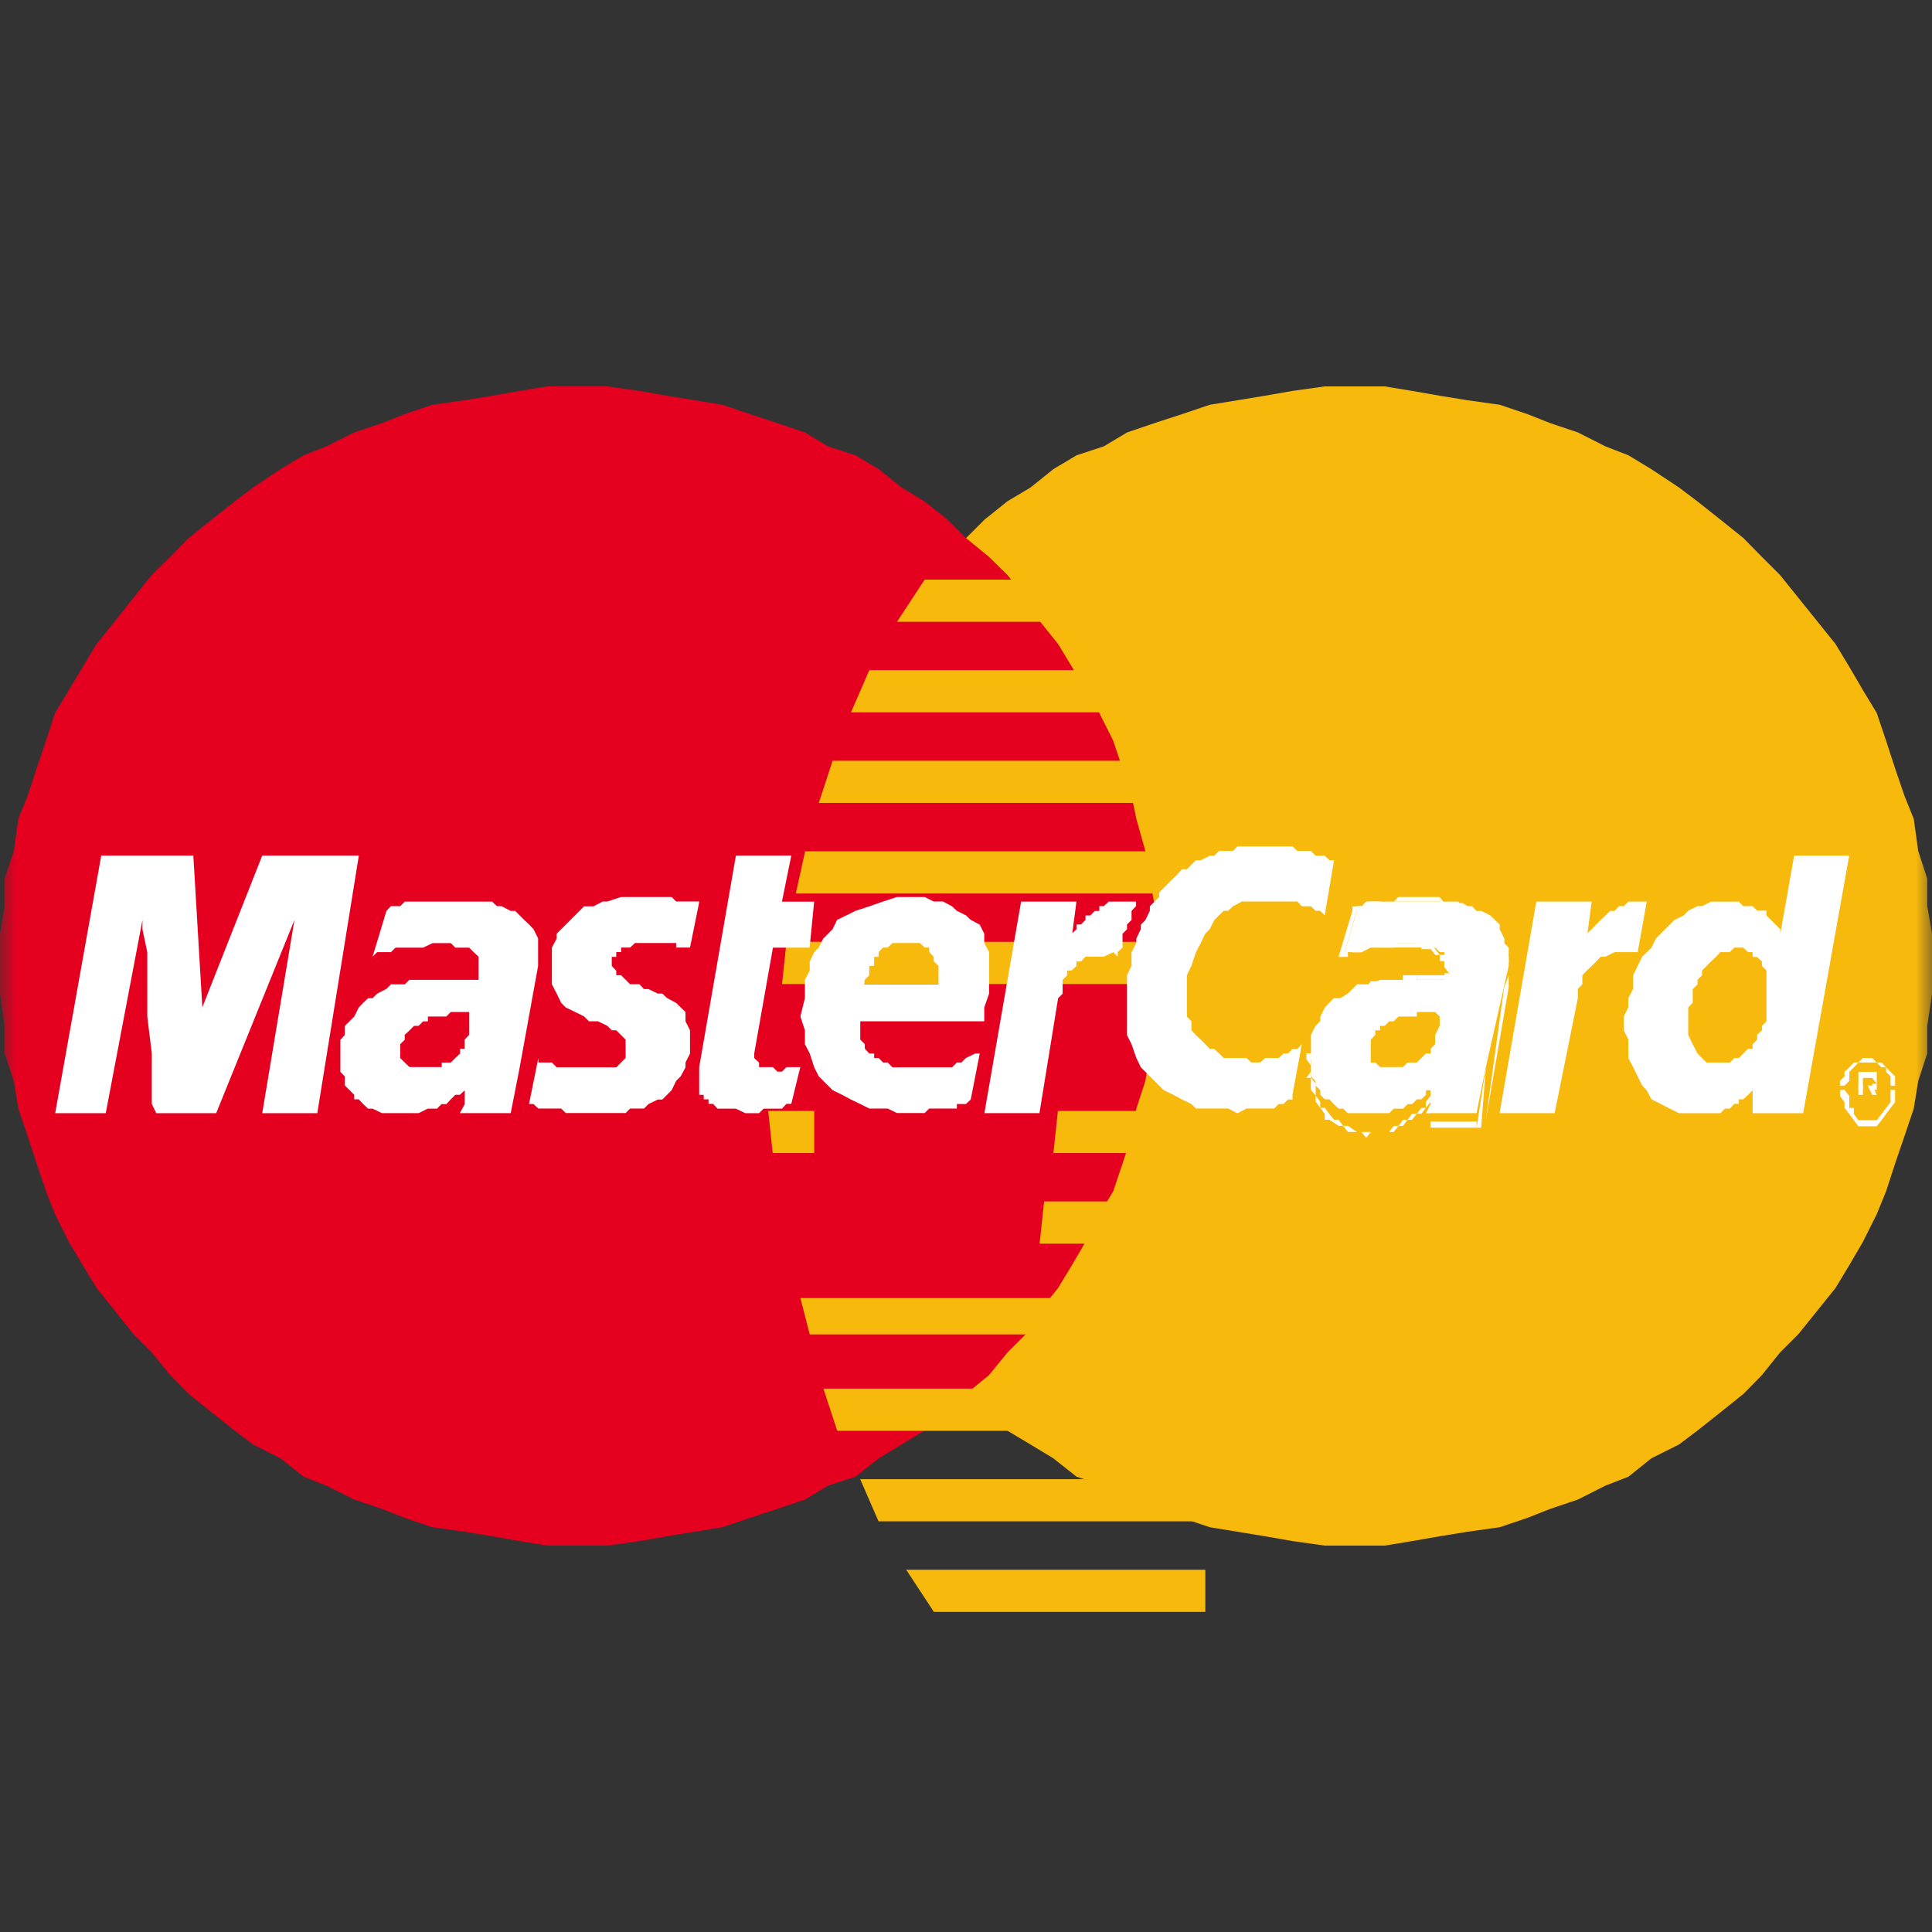 <svg xmlns="http://www.w3.org/2000/svg" xmlns:xlink="http://www.w3.org/1999/xlink" width="60" height="60" viewBox="0 0 60 60" fill="none"><rect x="0" y="0" width="60" height="60" fill="#333333" stroke="none"/><rect x="0" y="0" width="0" height="0" fill="rgba(249, 249, 249, 1)" /><defs><rect id="path_0" x="0" y="0" width="60" height="60" /></defs><g opacity="1" transform="translate(0 0)  rotate(0 30 30)"><mask id="bg-mask-0" fill="white"><use xlink:href="#path_0"></use></mask><g mask="url(#bg-mask-0)" ><path id="路径 1" fill-rule="evenodd" style="fill:#F8B90D" transform="translate(24.143 12)  rotate(0 17.929 18)" opacity="1" d="M28,32.86L28.57,32.43L29.29,31.86L30,31.29L30.57,30.71L31.14,30L31.71,29.43L32.29,28.71L32.86,28L33.29,27.29L33.71,26.57L34.14,25.71L34.43,25L34.71,24.14L35,23.29L35.29,22.43L35.43,21.57L35.71,20.71L35.71,19.86L35.86,18.86L35.86,17L35.71,16.14L35.71,15.29L35.43,14.43L35.29,13.43L35,12.71L34.71,11.86L34.43,11L34.14,10.14L33.71,9.43L33.29,8.71L32.86,8L32.29,7.29L31.71,6.57L31.14,5.86L30.57,5.29L30,4.71L29.29,4.14L28.57,3.57L28,3.14L27.14,2.57L26.43,2.14L25.71,1.86L24.86,1.43L24,1.14L23.29,0.86L22.43,0.57L21.43,0.43L20.57,0.29L19.71,0.14L18.86,0L17,0L16,0.14L15.14,0.29L14.29,0.43L13.43,0.57L12.57,0.86L11.71,1.14L10.86,1.43L10.14,1.86L9.29,2.14L8.57,2.57L7.86,3.14L7.14,3.57L6.43,4.14L5.86,4.71L5.14,5.29L4.57,5.86L4,6.57L3.57,7.29L3,8L2.57,8.71L2.14,9.43L1.71,10.14L1.29,11L1,11.86L0.71,12.71L0.57,13.43L0.29,14.43L0.14,15.29L0,16.14L0,19.86L0.14,20.71L0.29,21.57L0.57,22.43L0.71,23.29L1,24.14L1.29,25L1.71,25.71L2.14,26.57L2.57,27.29L3,28L3.57,28.71L4,29.43L4.57,30L5.14,30.71L5.86,31.29L6.43,31.86L7.14,32.43L7.86,32.86L8.57,33.29L9.29,33.86L10.14,34.14L10.86,34.57L11.71,34.86L12.57,35.14L13.43,35.43L14.29,35.57L15.14,35.71L16,35.86L17,36L17.86,36L18.86,36L19.71,35.86L20.57,35.71L21.43,35.57L22.43,35.43L23.29,35.14L24,34.86L24.86,34.57L25.71,34.14L26.43,33.86L27.14,33.29L28,32.86Z " /><path id="路径 2" fill-rule="evenodd" style="fill:#E5001F" transform="translate(5.075305255429287e-15 12)  rotate(0 17.929 18)" opacity="1" d="M0.86,12.71L0.57,13.43L0.43,14.43L0.14,15.29L0.14,16.14L0,17L0,18.86L0.14,19.86L0.14,20.71L0.43,21.57L0.57,22.43L0.86,23.29L1.14,24.14L1.43,25L1.71,25.71L2.14,26.57L2.57,27.29L3,28L3.57,28.71L4.14,29.43L4.71,30L5.29,30.71L5.86,31.29L6.57,31.86L7.29,32.43L7.86,32.86L8.71,33.29L9.43,33.86L10.14,34.14L11,34.57L11.86,34.86L12.57,35.14L13.43,35.43L14.43,35.57L15.29,35.71L16.14,35.86L17,36L18,36L18.86,36L19.86,35.86L20.71,35.71L21.57,35.57L22.43,35.43L23.29,35.14L24.14,34.86L25,34.57L25.71,34.14L26.57,33.86L27.29,33.29L28,32.86L28.71,32.43L29.43,31.86L30,31.29L30.71,30.71L31.29,30L31.86,29.43L32.29,28.71L32.86,28L33.29,27.29L33.71,26.57L34.14,25.71L34.57,25L34.86,24.14L35.14,23.29L35.29,22.43L35.57,21.57L35.71,20.71L35.86,19.86L35.86,16.14L35.71,15.29L35.57,14.43L35.29,13.43L35.14,12.71L34.86,11.86L34.57,11L34.14,10.14L33.71,9.43L33.29,8.71L32.86,8L32.29,7.29L31.86,6.57L31.29,5.86L30.71,5.29L30,4.71L29.43,4.14L28.71,3.57L28,3.14L27.29,2.57L26.57,2.14L25.71,1.86L25,1.43L24.14,1.14L23.29,0.86L22.43,0.57L21.57,0.43L20.71,0.29L19.86,0.14L18.86,0L17,0L16.14,0.14L15.29,0.29L14.43,0.43L13.43,0.57L12.57,0.86L11.86,1.14L11,1.43L10.14,1.86L9.43,2.14L8.71,2.57L7.86,3.14L7.29,3.57L6.57,4.14L5.86,4.71L5.29,5.29L4.71,5.86L4.14,6.57L3.57,7.29L3,8L2.57,8.71L2.14,9.43L1.71,10.14L1.43,11L1.14,11.86L0.86,12.71Z " /><path id="分组 1" fill-rule="evenodd" style="fill:#F8B90D" transform="translate(23.857 18)  rotate(0 6.786 16.031)" opacity="1" d="M13.57 1.31L13.57 0L4.86 0L4 1.31L13.57 1.31Z M13.571 4.122L13.571 2.812L3.141 2.812L2.571 4.122L13.571 4.122Z M13.571 6.935L13.571 5.625L2.001 5.625L1.571 6.935L13.571 6.935Z M13.567 9.748L13.567 8.438L1.147 8.438L0.857 9.748L13.567 9.748Z M13.57 23.442L13.57 22.312L1 22.312L1.29 23.442L13.57 23.442Z M13.574 26.435L13.574 25.125L1.714 25.125L2.144 26.435L13.574 26.435Z M13.567 29.247L13.567 27.938L2.857 27.938L3.427 29.247L13.567 29.247Z M13.576 32.06L13.576 30.75L4.286 30.75L5.146 32.06L13.576 32.06Z M13.569 12.56L13.569 11.25L0.569 11.25L0.429 12.56L13.569 12.56Z M13.429 20.622L13.429 19.312L8.569 19.312L8.429 20.622L13.429 20.622Z M13.427 17.81L13.427 16.5L8.997 16.5L8.857 17.81L13.427 17.81Z M0.14 17.81L1.43 17.81L1.43 16.5L0 16.5L0.14 17.81Z " /><path id="路径 15" fill-rule="evenodd" style="fill:#FFFFFF" transform="translate(16.429 27.857)  rotate(0 2.643 3.357)" opacity="1" d="M2.86,0L2.43,0.14L2.29,0.14L2,0.29L1.71,0.29L1.57,0.43L1.43,0.57L1.29,0.71L1.14,0.86L1,1L0.86,1.14L0.86,1.29L0.71,1.57L0.71,2.71L0.86,3L1,3.29L1.14,3.43L1.43,3.57L1.71,3.71L1.86,3.86L2.14,3.86L2.43,4L2.57,4.14L2.71,4.14L2.86,4.29L3,4.43L3,5L2.86,5.14L2.71,5.29L0.86,5.29L0.71,5.14L0.29,5.14L0.29,5L0,6.43L0.14,6.43L0.29,6.57L1,6.57L1.14,6.71L3,6.71L3.14,6.57L3.57,6.57L3.71,6.43L4,6.29L4.14,6.29L4.29,6.14L4.43,6L4.57,5.71L4.71,5.57L4.86,5.29L4.86,5.14L5,4.86L5,4.14L4.86,3.86L4.86,3.57L4.71,3.43L4.57,3.29L4.29,3.14L4.14,3L4,3L3.71,2.86L3.57,2.86L3.43,2.71L3.14,2.71L3,2.57L2.86,2.43L2.71,2.43L2.71,2.29L2.57,2.14L2.57,1.86L2.71,1.86L2.71,1.71L2.86,1.71L2.86,1.57L3.14,1.57L3.29,1.43L4.57,1.43L4.57,1.57L5,1.57L5.29,0.14L4.57,0.14L4.43,0L2.86,0Z " /><path id="路径 16" fill-rule="evenodd" style="fill:#FFFFFF" transform="translate(21.714 26.571)  rotate(0 1.786 4)" opacity="1" d="M3.57,1.43L2.57,1.43L2.86,0L1.14,0L0,6.57L0,7.43L0.14,7.43L0.14,7.57L0.29,7.57L0.29,7.71L0.43,7.71L0.57,7.86L1.14,7.86L1.43,8L1.86,8L2,7.86L2.57,7.86L2.71,7.71L2.86,7.71L3.14,6.57L2.71,6.57L2.57,6.71L2.43,6.71L2.29,6.57L1.86,6.57L1.86,6.43L1.71,6.29L1.71,6.14L2.29,2.86L3.43,2.86L3.57,1.43Z " /><path id="路径 17" fill-rule="evenodd" style="fill:#FFFFFF" transform="translate(24.857 27.857)  rotate(0 2.929 3.357)" opacity="1" d="M2.14 4.86L2 4.71L2 4.57L1.86 4.43L1.86 3.86L5.71 3.86L5.71 3.43L5.86 3L5.86 1.71L5.71 1.43L5.71 1.14L5.57 0.86L5.29 0.71L5.14 0.57L4.86 0.43L4.71 0.29L4.43 0.14L4.14 0.14L3.86 0L3 0L2.57 0.14L2.14 0.29L1.71 0.43L1.43 0.57L1.14 0.71L1 1L0.71 1.29L0.57 1.57L0.43 1.71L0.29 2L0.29 2.29L0.14 2.57L0.14 3.14L0 3.71L0.14 4.14L0.14 4.57L0.29 4.86L0.43 5.29L0.57 5.57L0.71 5.71L1 6L1.29 6.14L1.57 6.29L1.86 6.43L2.14 6.57L2.71 6.57L3 6.71L3.86 6.71L4 6.57L4.86 6.57L4.86 6.43L5.14 6.43L5.29 6.29L5.57 4.86L5.43 4.86L5.14 5L5 5.14L4.86 5.14L4.71 5.29L2.86 5.29L2.71 5.14L2.57 5.14L2.43 5L2.29 5L2.29 4.86L2.14 4.86ZM2.14 2.14L2.29 2.14L2.29 1.86L2.43 1.86L2.43 1.71L2.57 1.57L2.71 1.57L2.86 1.43L3.71 1.43L3.86 1.57L4 1.57L4 1.71L4.14 1.86L4.14 2L4.29 2.14L4.29 2.71L1.98 2.71L2 2.57L2.14 2.43L2.14 2.14Z" /><path id="路径 18" fill-rule="evenodd" style="fill:#FFFFFF" transform="translate(35 26.286)  rotate(0 3.214 4.143)" opacity="1" d="M2.71,6.29L2.57,6.29L2.43,6.14L2.29,6L2.14,5.86L2,5.71L2,5.43L1.86,5.29L1.86,4L2,3.71L2.14,3.29L2.29,3L2.43,2.71L2.57,2.57L2.71,2.29L2.86,2.14L3,2L3.14,2L3.29,1.86L3.57,1.71L5.29,1.71L5.43,1.86L5.71,1.86L5.86,2L6,2L6.14,2.14L6.43,0.43L6.29,0.43L6.14,0.29L5.86,0.29L5.71,0.14L5.29,0.14L5.14,0L3.43,0L3.29,0.14L2.86,0.14L2.71,0.29L2.57,0.29L2.29,0.43L2.14,0.43L2,0.57L1.86,0.71L1.71,0.71L1.57,0.86L1.43,1L1.29,1.14L1.14,1.29L1,1.43L1,1.57L0.86,1.71L0.71,1.86L0.71,2L0.57,2.29L0.43,2.43L0.43,2.57L0.29,2.86L0.29,3L0.14,3.29L0.14,3.71L0,4L0,5.86L0.14,6.14L0.29,6.57L0.43,6.86L0.71,7.14L0.86,7.29L1.14,7.57L1.43,7.71L1.71,7.86L2,8L2.14,8.14L3.14,8.14L3.43,8.29L3.71,8.14L4.57,8.14L4.71,8L4.86,8L5,7.86L5.14,7.86L5.14,7.71L5.43,6.14L5.29,6.29L5.14,6.29L5,6.43L4.86,6.43L4.71,6.57L4.29,6.57L4.14,6.71L3.86,6.71L3.71,6.57L3,6.57L2.86,6.43L2.71,6.29Z " /><path id="路径 19" fill-rule="evenodd" style="fill:#FFFFFF" transform="translate(50.429 26.571)  rotate(0 3.5 4)" opacity="1" d="M4,7.29L4,7.14L4,8L5.57,8L7,0L5.29,0L4.86,2.43L4.86,2.29L4.71,2.14L4.57,2L4.43,1.86L4.43,1.71L4.14,1.71L4,1.57L3.71,1.57L3.57,1.43L2.71,1.43L2.43,1.57L2.29,1.57L2,1.71L1.86,1.86L1.57,2L1.43,2.14L1.14,2.43L1,2.57L0.86,2.86L0.57,3.14L0.43,3.43L0.29,3.71L0.29,4.14L0.14,4.43L0.14,4.71L0,5L0,5.43L0.14,5.71L0.14,6.29L0.29,6.57L0.43,6.86L0.57,7.14L0.71,7.29L0.86,7.57L1.14,7.71L1.43,7.86L1.71,8L3,8L3.14,7.86L3.29,7.86L3.43,7.71L3.57,7.71L3.57,7.57L3.71,7.57L3.86,7.43L4,7.29Z " /><path id="路径 20" fill-rule="evenodd" style="fill:#F8B90D" transform="translate(52.429 29.429)  rotate(0 1.214 1.786)" opacity="1" d="M2,3L2.14,2.86L2.14,2.71L2.29,2.57L2.29,2.43L2.43,2.29L2.43,0.71L2.29,0.57L2.29,0.43L2.14,0.29L2,0.29L2,0.14L1.86,0.14L1.71,0L1.43,0L1.29,0.14L1,0.14L0.86,0.29L0.71,0.43L0.57,0.57L0.43,0.71L0.43,0.86L0.29,1L0.29,1.14L0.14,1.29L0.14,1.71L0,1.86L0,2.71L0.14,3L0.29,3.29L0.43,3.43L0.57,3.57L0.86,3.57L1.29,3.57L1.43,3.43L1.57,3.43L1.71,3.29L1.86,3.14L2,3.14L2,3Z " /><path id="路径 21" fill-rule="evenodd" style="fill:#FFFFFF" transform="translate(10.571 28)  rotate(0 3.071 3.286)" opacity="1" d="M3.71,6.57L5.29,6.57L5.57,5.14L6.14,2L6.14,1.14L6,0.86L5.86,0.71L5.71,0.57L5.57,0.43L5.43,0.29L5.29,0.29L5,0.14L4.86,0.14L4.71,0L2,0L1.86,0.14L1.57,0.14L1.43,0.29L1,1.71L1.14,1.57L1.57,1.57L1.71,1.43L2.57,1.43L2.86,1.29L3.43,1.29L3.57,1.43L4,1.43L4.14,1.57L4.29,1.71L4.29,2.43L2.14,2.43L2,2.57L1.57,2.57L1.43,2.71L1.14,2.86L1,3L0.86,3L0.71,3.14L0.57,3.29L0.43,3.57L0.29,3.71L0.14,3.86L0.14,4.14L0,4.29L0,5.29L0.14,5.43L0.14,5.71L0.29,5.86L0.43,6L0.43,6.14L0.57,6.14L0.71,6.29L0.86,6.43L1,6.43L1.29,6.57L2.43,6.57L2.71,6.43L3,6.43L3.14,6.29L3.29,6.29L3.43,6.14L3.57,6L3.71,6L3.86,5.86L3.86,5.71L3.86,6.29L3.71,6.57Z " /><path id="路径 22" fill-rule="evenodd" style="fill:#E5001F" transform="translate(12.429 31.429)  rotate(0 1.071 0.857)" opacity="1" d="M0,1L0,1.43L0.14,1.57L0.29,1.71L1.29,1.71L1.29,1.57L1.57,1.57L1.71,1.43L1.86,1.29L1.86,1.14L2,1.14L2,0.86L2.14,0.71L2.14,0.14L2.14,0L1.57,0L1.43,0.14L0.86,0.14L0.86,0.29L0.71,0.29L0.57,0.43L0.43,0.43L0.29,0.57L0.14,0.71L0.14,0.86L0,1Z " /><path id="路径 23" fill-rule="evenodd" style="fill:#FFFFFF" transform="translate(1.714 26.571)  rotate(0 4.714 4)" opacity="1" d="M2.86,3L2.86,5L3,6.14L3,7.71L3.14,8L5,8L7.43,2L6.43,8L8.14,8L9.43,0L6.43,0L4.57,4.71L4.29,0L1.43,0L0,8L1.57,8L2.71,2L2.71,2.29L2.86,3Z " /><path id="路径 24" fill-rule="evenodd" style="fill:#FFFFFF" transform="translate(40.714 28)  rotate(0 3.071 3.286)" opacity="1" d="M0.71,6.29L0.86,6.43L1,6.43L1.14,6.57L2.43,6.57L2.57,6.43L2.86,6.43L3,6.29L3.14,6.29L3.29,6.14L3.43,6.14L3.57,6L3.57,5.86L3.71,5.86L3.71,6.57L5.14,6.57L5.43,5.14L6.14,2L6.14,1.43L6,1.29L6,1.14L5.86,0.86L5.86,0.71L5.71,0.57L5.57,0.43L5.29,0.29L5.14,0.29L5,0.14L4.71,0.14L4.57,0L1.86,0L1.71,0.14L1.43,0.14L1.43,0.29L1,1.71L1.14,1.57L1.43,1.57L1.57,1.43L2.57,1.43L2.71,1.29L3.29,1.29L3.43,1.43L3.86,1.43L4,1.57L4.14,1.57L4.14,1.71L4.29,1.86L4.29,2.29L4.14,2.29L4.14,2.43L2.14,2.43L1.86,2.57L1.43,2.57L1.29,2.71L1.14,2.86L1,3L0.71,3L0.57,3.14L0.43,3.29L0.29,3.57L0.29,3.71L0.14,3.86L0,4.14L0,5.43L0.14,5.57L0.14,5.71L0.29,5.86L0.29,6L0.43,6.14L0.57,6.14L0.71,6.29Z " /><path id="分组 2" fill-rule="evenodd" style="fill:#FFFFFF" transform="translate(44.286 33.143)  rotate(0 0.929 0.938)" opacity="1" d="M1.711 1.88L1.861 0L1.571 1.88L1.711 1.88Z M1.57 1.877L1.57 1.688L0.14 1.688L0.14 1.877L0 1.877L1.57 1.877Z M1.571 1.88L1.571 1.69 M1.571 1.69L1.571 1.88 M1.571 1.88L1.711 1.88 M1.711 1.88L1.571 1.88 M0 1.877L0.14 1.877 M0.14 1.877L0 1.877 " /><path id="路径 27" fill-rule="evenodd" style="fill:#FFFFFF" transform="translate(44.286 33.714)  rotate(0 0.071 0.429)" opacity="1" d="M0.14,0.57L0,0.86L0.14,0.86L0.14,0L0.14,0.57Z " /><path id="分组 3" fill-rule="evenodd" style="fill:#FFFFFF" transform="translate(40.571 32.714)  rotate(0 1.929 1.313)" opacity="1" d="M2.861 2.252L3.001 2.252L3.141 2.062L3.001 2.062L2.861 2.252Z M2.711 2.252L2.571 2.442L1.571 2.442L1.711 2.442L1.861 2.623L2.001 2.442L2.711 2.442L2.861 2.252L2.711 2.252Z M3.711 1.502L3.711 1.692L3.861 1.502L3.861 1.312L3.711 1.502Z M3.571 1.873L3.711 1.692L3.571 1.692L3.431 1.873L3.571 1.873Z M3.281 1.873L3.141 2.062L3.281 2.062L3.431 1.873L3.281 1.873Z M0.43 1.69Z M0.43 1.69Z M0.29 1.31Z M0.43 1.69L0.57 1.88L0.57 2.06L0.71 2.06L1 2.25L1.14 2.25L1 2.06L0.86 2.06L0.71 1.88L0.57 1.69L0.43 1.69Z M0.29 1.31Z M0.29 1.31Z M0.14 0.38Z M0.29 1.31Z M0.14 0.75Z M0.14 0.38L0.14 0.75L0.14 0.38Z M0.14 1.13L0.29 1.31L0.29 0.94L0.14 0.75L0.14 1.13Z M0.14 0L0 0L0 0.19L0.14 0.37L0.14 0Z M1.29 2.44L1.57 2.44L1.29 2.25L1.14 2.25L1.29 2.44Z M0.29 1.5L0.43 1.69L0.43 1.5L0.29 1.31L0.29 1.5Z " /><path id="分组 4" fill-rule="evenodd" style="fill:#FFFFFF" transform="translate(40.571 30.286)  rotate(0 1.714 1.594)" opacity="1" d="M0.14 2.998L0 3.188L0.14 3.188L0.14 2.627L0.29 2.438L0.29 2.067L0.14 2.438L0.14 2.998Z M1.43 0.568Z M1.43 0.568Z M1.43 0.557Z M1.43 0.557Z M1.86 0.378Z M0.57 1.317L0.43 1.498L0.29 1.877L0.29 2.067L0.43 1.877L0.57 1.688L0.71 1.498L0.71 1.308L1 1.127L1.14 0.938L1.29 0.748L1.43 0.568L1.29 0.568L1 0.748L0.86 0.938L0.71 1.127L0.57 1.317Z M1.86 0.378Z M1.86 0.378Z M1.57 0.557L1.86 0.378L1.57 0.378L1.43 0.557L1.57 0.557Z M2.29 0.188L2 0.188L1.86 0.378L2.29 0.378L2.29 0.188Z M2.996 0L2.996 0.19L2.286 0.19L2.286 0.38L2.426 0.19L3.426 0.19L3.426 0L2.996 0Z " /><path id="路径 32" fill-rule="evenodd" style="fill:#FFFFFF" transform="translate(44 30.286)  rotate(0 0.5 0.071)" opacity="1" d="M0.86,0L0,0L0,0.14L1,0.14L0.86,0.14L0.86,0Z " /><path id="分组 5" fill-rule="evenodd" style="fill:#FFFFFF" transform="translate(44.143 29.286)  rotate(0 0.429 0.75)" opacity="1" d="M0.714 0.938L0.714 1.498L0.854 1.498L0.854 0.938L0.714 0.938Z M0.86 0.56L0.71 0.37L0.57 0.37L0.57 0.56L0.71 0.56L0.71 0.75L0.86 0.94L0.86 0.56Z M0.43 0.19L0.29 0L0 0L0 0.19L0.29 0.19L0.43 0.37L0.57 0.37L0.43 0.19Z " /><path id="路径 35" fill-rule="evenodd" style="fill:#FFFFFF" transform="translate(41.571 29.286)  rotate(0 1.286 0.214)" opacity="1" d="M0.71,0.29L1,0.14L2.57,0.14L2.57,0L1.57,0L1.29,0.14L0.57,0.14L0.43,0.29L0.14,0.29L0,0.43L0.29,0.43L0.29,0.29L0.71,0.29Z " /><path id="路径 36" fill-rule="evenodd" style="fill:#FFFFFF" transform="translate(41.571 28.143)  rotate(0 0.286 0.786)" opacity="1" d="M0.43,0.14L0,1.57L0.14,1.57L0.57,0.14L0.43,0L0.43,0.14Z " /><path id="路径 37" fill-rule="evenodd" style="fill:#FFFFFF" transform="translate(42 27.857)  rotate(0 1.357 0.214)" opacity="1" d="M1.29 0.14L2.71 0.14L2.71 0L1.43 0L1.29 0.14ZM0.57 0.29L0.86 0.14L0.43 0.14L0.29 0.29L0 0.29L0.14 0.43L0.29 0.43L0.29 0.29L0.57 0.29Z" /><path id="分组 6" fill-rule="evenodd" style="fill:#FFFFFF" transform="translate(44.714 27.857)  rotate(0 1.071 3.469)" opacity="1" d="M0 0L0 0.19L0.43 0.19L0.57 0.37L1 0.37L0.71 0.19L0.14 0.19L0 0Z M2 1.69Z M2 1.69Z M2 1.69Z M2 1.69Z M2.14 2.06Z M2.14 2.44Z M1.43 0.94L1.57 0.94L1.71 1.12L1.86 1.5L2 1.69L2 1.31L1.86 1.12L1.71 0.94L1.57 0.75L1.29 0.56L1.14 0.56L1.29 0.75L1.43 0.94Z M2 1.87L2.14 2.06L2.14 1.87L2 1.69L2 1.87Z M2.14 2.81L2.14 2.44L2 2.81L2.14 2.81Z M2.139 2.812L1.999 2.812L1.429 6.933L2.139 2.812Z M1.14 0.56L1 0.37 M1 0.37L1.14 0.56 M2.14 2.44L2.14 2.06 M2.14 2.06L2.14 2.44 " /><path id="路径 40" fill-rule="evenodd" style="fill:#F8B90D" transform="translate(42.571 31.429)  rotate(0 1.071 0.857)" opacity="1" d="M1.14,1.57L1.43,1.57L1.57,1.43L1.71,1.29L1.86,1.29L1.86,1.14L2,1L2,0.71L2.14,0.43L2.14,0.14L2,0L1.43,0L1.43,0.14L0.86,0.14L0.71,0.29L0.57,0.29L0.43,0.43L0.29,0.43L0.29,0.57L0.14,0.57L0.14,0.71L0,0.86L0,1.57L0.14,1.57L0.29,1.71L1,1.71L1.14,1.57Z " /><path id="路径 41" fill-rule="evenodd" style="fill:#FFFFFF" transform="translate(57.143 32.857)  rotate(0 0.857 0.429)" opacity="1" d="M0.57 0.14L1.14 0.14L1.29 0.29L1.43 0.29L1.43 0.43L1.57 0.57L1.57 0.86L1.71 0.86L1.71 0.57L1.57 0.43L1.43 0.29L1.29 0.14L1.14 0.14L1 0L0.71 0L0.57 0.14ZM0.57 0.14L0.43 0.14L0.29 0.29L0.14 0.43L0.14 0.57L0 0.71L0 0.86L0.14 0.86L0.29 0.71L0.29 0.43L0.43 0.29L0.57 0.14Z" /><path id="分组 7" fill-rule="evenodd" style="fill:#FFFFFF" transform="translate(57.143 33.286)  rotate(0 0.857 0.844)" opacity="1" d="M1.141 0.37L1.001 0.37L1.001 0.56L0.861 0.56L1.141 0.56L1.141 0L0.571 0L0.571 0.56L0.711 0.56L0.711 0.19L1.001 0.19L1.141 0.37Z M0.14 1.123L0.29 1.312L0.43 1.502L0.57 1.692L1.14 1.692L1.29 1.502L1.43 1.312L1.57 1.123L1.71 0.943L1.71 0.562L1.57 0.562L1.57 0.943L1.43 1.123L1.29 1.312L1.14 1.502L0.57 1.502L0.43 1.312L0.43 1.123L0.29 1.123L0.29 0.752L0.14 0.562L0 0.562L0 0.752L0.14 0.943L0.14 1.123Z " /><path id="路径 44" fill-rule="evenodd" style="fill:#FFFFFF" transform="translate(57.714 33.714)  rotate(0 0.286 0.143)" opacity="1" d="M0,0L0,0.29L0.14,0.29L0.14,0L0.29,0L0.43,0.29L0.57,0.29L0.43,0L0.57,0L0,0Z " /><path id="路径 45" fill-rule="evenodd" style="fill:#FFFFFF" transform="translate(46.571 28)  rotate(0 2.286 3.286)" opacity="1" d="M1.14 0L0 6.57L1.71 6.57L2.43 3L2.43 2.71L2.57 2.57L2.57 2.29L2.71 2.14L2.86 2L3 1.86L3.14 1.71L3.29 1.71L3.57 1.57L4.29 1.57L4.57 0L4 0L3.86 0.14L3.71 0.14L3.57 0.29L3.43 0.29L3.29 0.43L3.14 0.57L3 0.71L2.86 0.86L2.73 0.98L2.86 0L1.14 0Z" /><path id="路径 46" fill-rule="evenodd" style="fill:#FFFFFF" transform="translate(30.571 28)  rotate(0 2.429 3.286)" opacity="1" d="M2.86 0L2.73 0.98L2.86 0.86L2.86 0.71L3 0.71L3.14 0.57L3.14 0.43L3.29 0.43L3.43 0.29L3.57 0.29L3.57 0.14L3.71 0.14L3.86 0L4.71 0L4.71 0.14L4.57 0.29L4.57 0.57L4.43 0.71L4.43 0.86L4.29 1L4.29 1.43L4.14 1.57L4.14 1.71L4 1.57L3.71 1.71L3.14 1.71L3 1.86L2.86 1.86L2.86 2L2.71 2.14L2.57 2.14L2.57 2.29L2.43 2.43L2.43 2.86L2.29 3L1.71 6.57L0 6.57L1.14 0L2.86 0Z" /></g></g></svg>